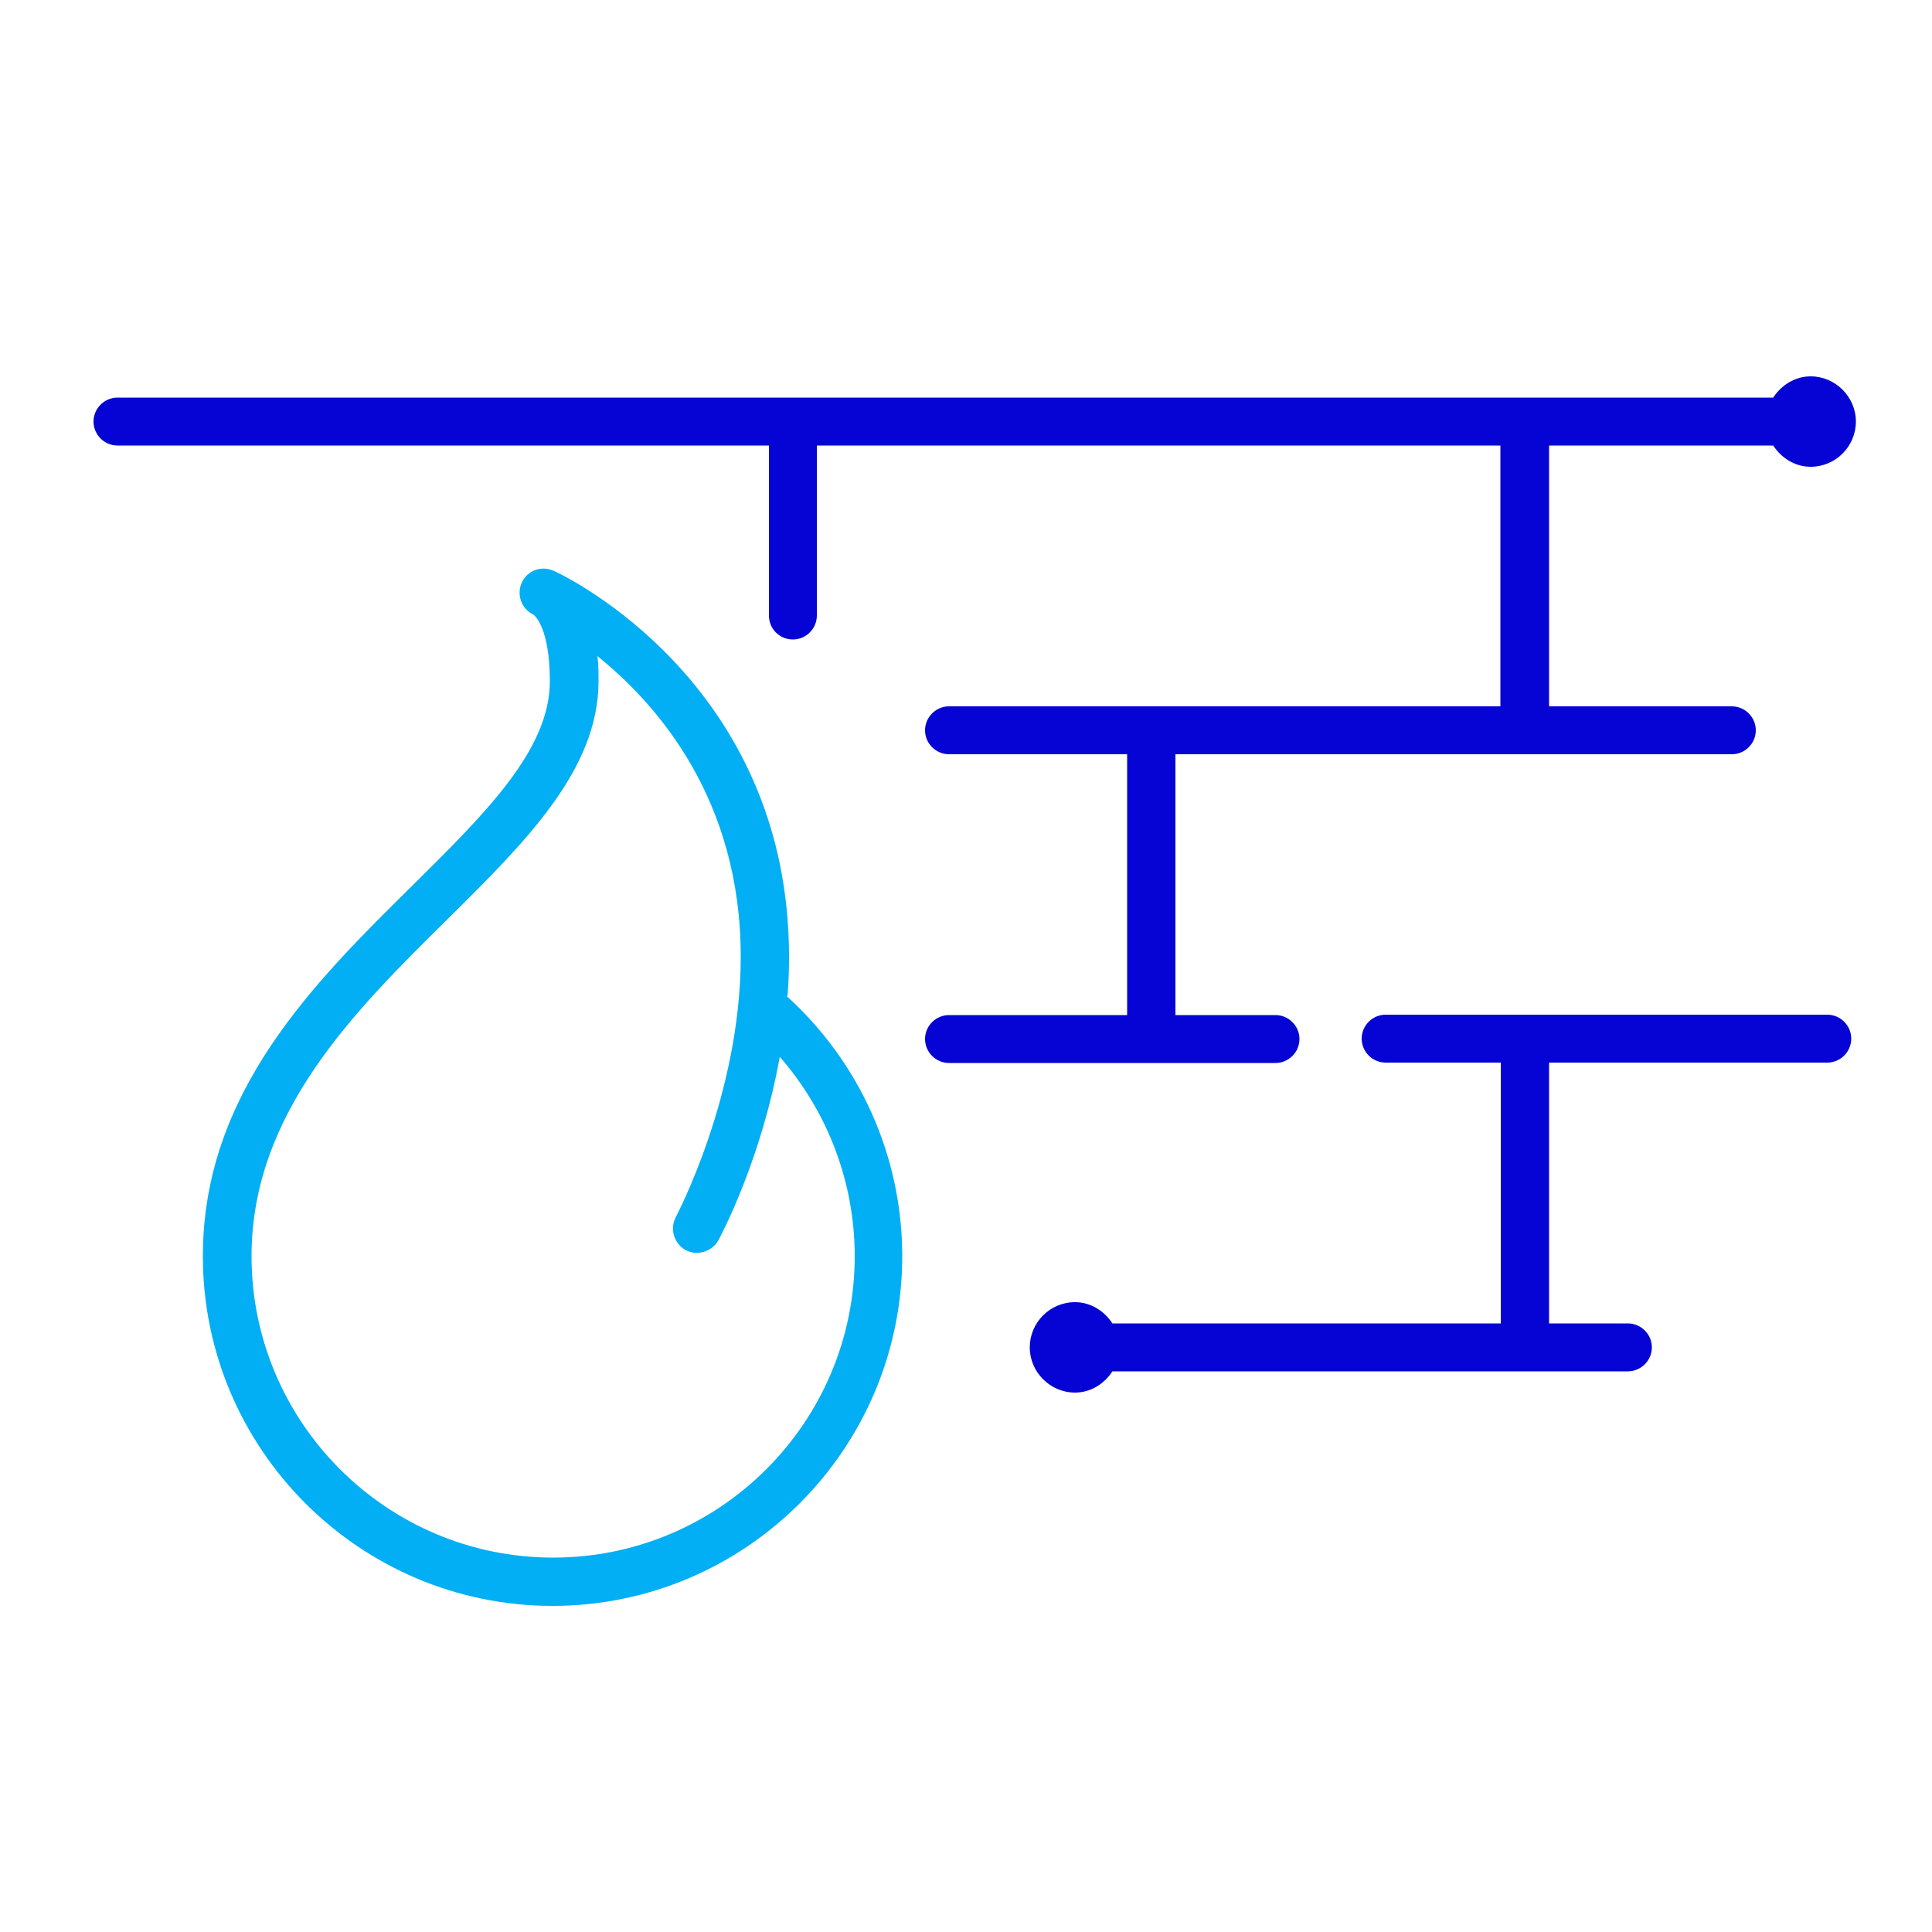 <?xml version="1.0" encoding="UTF-8"?><svg id="Layer_1" xmlns="http://www.w3.org/2000/svg" viewBox="0 0 50 50"><defs><style>.cls-1{fill:#02aff4;}.cls-2{fill:#0504d4;}</style></defs><path class="cls-2" d="M47.28,26.26h-11.42c-.34,0-.62.28-.62.62s.28.62.62.62h2.98v6.75h-10.05c-.21-.32-.56-.55-.97-.55-.65,0-1.17.53-1.17,1.17s.53,1.17,1.17,1.17c.41,0,.76-.23.97-.55h13.34c.34,0,.62-.28.62-.62s-.28-.62-.62-.62h-2.04v-6.75h7.2c.34,0,.62-.28.62-.62s-.28-.62-.62-.62Z"/><path class="cls-2" d="M29.79,27.51s0,0,0,0h3.22c.34,0,.62-.28.62-.62s-.28-.62-.62-.62h-2.59v-6.75h14.4c.34,0,.62-.28.62-.62s-.28-.62-.62-.62h-4.73v-6.75h5.8c.21.32.56.55.97.55.65,0,1.17-.53,1.17-1.17s-.53-1.17-1.17-1.17c-.41,0-.76.23-.97.55h-6.43s0,0,0,0,0,0,0,0H3.04c-.34,0-.62.28-.62.62s.28.62.62.62h16.86v4.4c0,.35.28.62.62.62s.62-.28.62-.62v-4.4h17.69v6.75h-9.04s0,0,0,0,0,0,0,0h-5.23c-.34,0-.62.28-.62.62s.28.62.62.62h4.61v6.75h-4.61c-.34,0-.62.28-.62.62s.28.62.62.62h5.23s0,0,0,0Z"/><path class="cls-1" d="M20.38,25.78c.03-.33.04-.68.04-1.02,0-6.75-5.27-9.59-6.01-9.95-.06-.03-.11-.05-.14-.06-.32-.11-.66.05-.78.36s.02.66.32.8c0,0,0,0,0,0,.05.04.42.38.42,1.72,0,1.77-1.65,3.4-3.56,5.29-2.54,2.51-5.42,5.35-5.42,9.59,0,4.99,4.06,9.05,9.05,9.05s9.05-4.06,9.05-9.05c0-2.57-1.09-5.01-2.99-6.73ZM14.31,40.31c-4.3,0-7.8-3.5-7.8-7.8,0-3.71,2.68-6.36,5.05-8.7,2.02-2,3.93-3.88,3.93-6.18,0-.23,0-.45-.03-.65,1.58,1.27,3.71,3.73,3.71,7.78,0,3.58-1.67,6.71-1.68,6.74-.16.3-.05.68.25.85.3.16.68.05.85-.25.06-.11,1.11-2.07,1.59-4.75,1.24,1.42,1.94,3.25,1.94,5.16,0,4.3-3.5,7.8-7.8,7.8Z"/></svg>